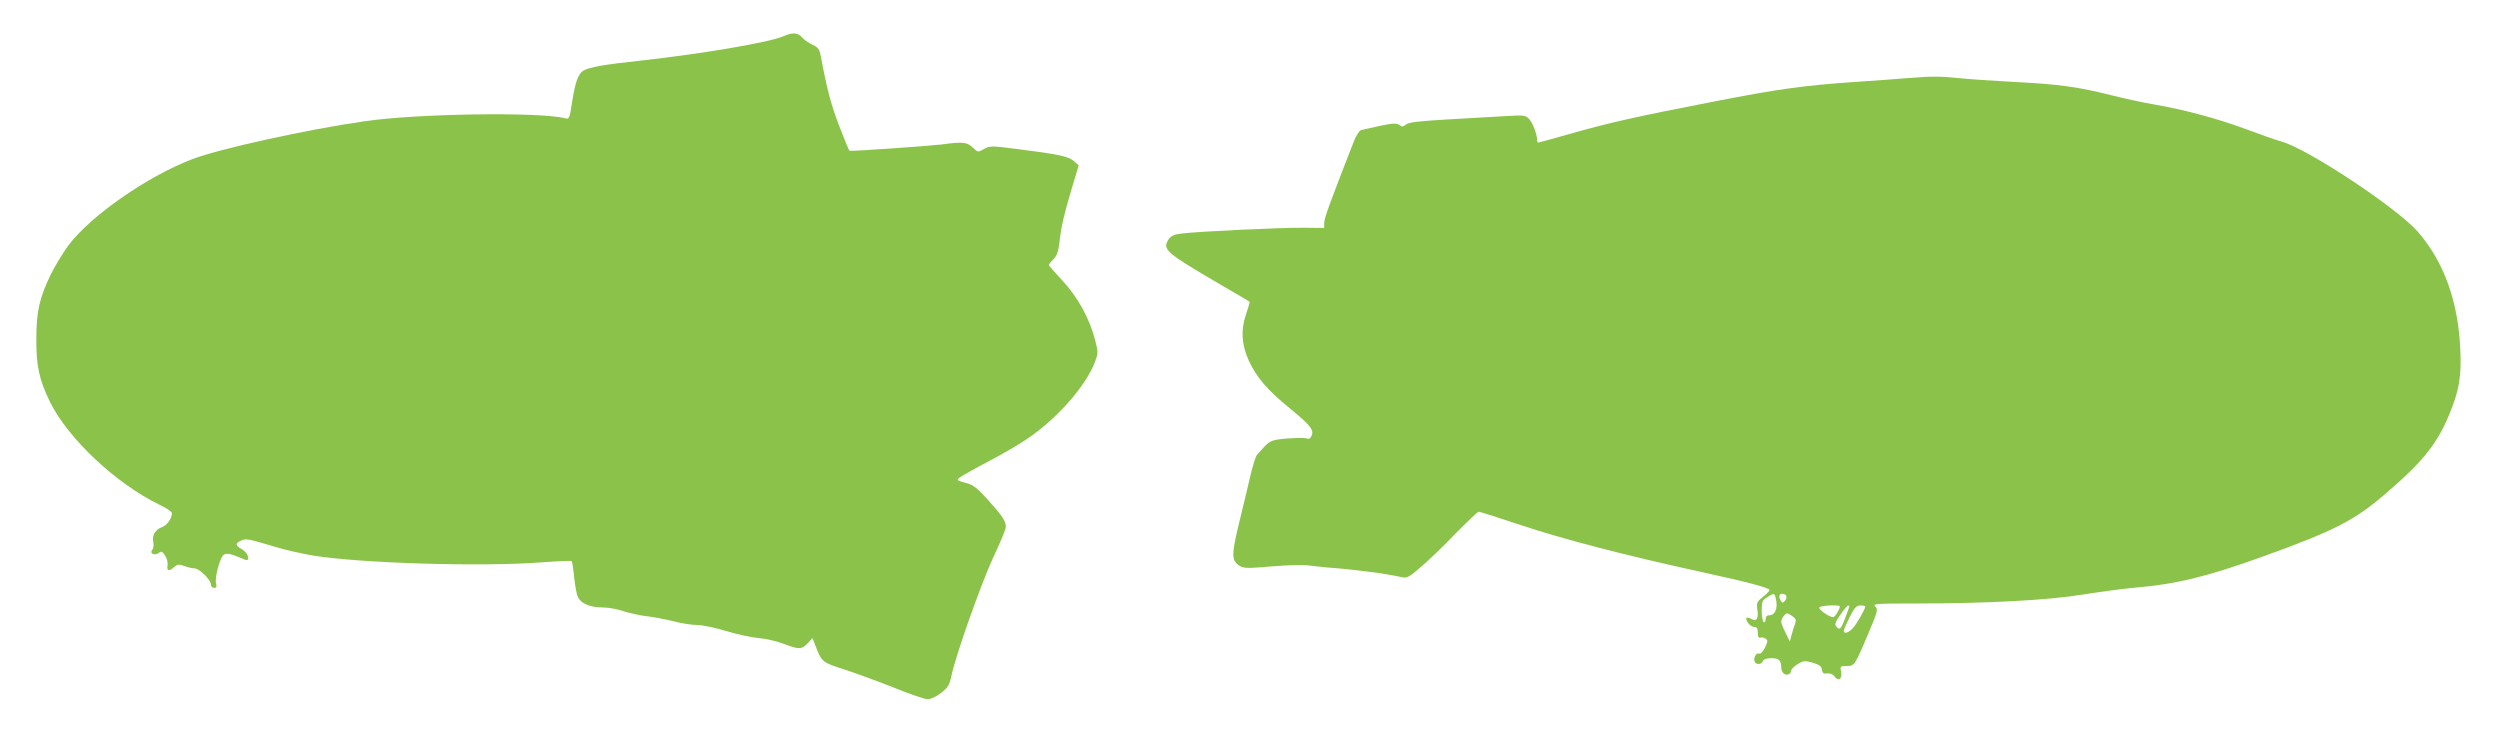 <?xml version="1.0" standalone="no"?>
<!DOCTYPE svg PUBLIC "-//W3C//DTD SVG 20010904//EN"
 "http://www.w3.org/TR/2001/REC-SVG-20010904/DTD/svg10.dtd">
<svg version="1.0" xmlns="http://www.w3.org/2000/svg"
 width="1280pt" height="378pt" viewBox="0 0 1280 378"
 preserveAspectRatio="xMidYMid meet">
<g transform="translate(0,378) scale(0.1,-0.1)"
fill="#8bc34a" stroke="none">
<path d="M4010 3594 c-72 -31 -411 -89 -727 -124 -187 -20 -261 -33 -295 -51
-27 -15 -43 -59 -59 -162 -12 -81 -15 -88 -34 -83 -124 34 -759 25 -1030 -15
-293 -42 -738 -140 -878 -193 -229 -86 -525 -292 -638 -444 -27 -37 -67 -103
-89 -147 -58 -120 -74 -190 -74 -330 -1 -138 15 -211 70 -323 92 -187 337
-418 562 -527 34 -16 62 -35 62 -42 0 -28 -25 -63 -51 -72 -34 -12 -53 -45
-44 -78 3 -14 1 -31 -6 -39 -15 -19 15 -31 35 -14 12 9 18 6 31 -14 10 -15 15
-37 13 -51 -6 -29 8 -32 34 -8 16 14 24 15 52 5 18 -7 41 -12 52 -12 24 0 84
-59 84 -83 0 -9 7 -17 16 -17 12 0 15 6 10 23 -7 28 18 125 37 144 14 14 36
10 110 -22 31 -13 20 32 -13 52 -36 21 -37 30 -6 45 27 12 34 10 186 -35 47
-14 128 -32 180 -41 244 -40 866 -59 1177 -35 79 6 147 9 150 6 3 -4 9 -42 13
-86 5 -44 13 -89 20 -100 16 -32 63 -51 123 -51 30 0 78 -8 108 -19 31 -10 84
-22 120 -26 35 -4 97 -16 138 -26 41 -11 95 -19 121 -19 26 0 91 -14 145 -30
54 -17 130 -33 169 -37 39 -3 97 -17 130 -30 76 -29 91 -29 121 3 l25 27 15
-39 c33 -85 33 -85 155 -124 63 -21 178 -63 255 -94 76 -31 151 -56 165 -56
15 0 45 14 68 32 35 27 43 40 53 86 21 105 158 489 218 616 34 71 61 138 61
148 0 30 -18 57 -91 138 -57 63 -76 78 -116 88 -46 13 -47 14 -28 28 11 8 76
45 145 81 69 36 158 88 199 116 151 101 300 270 347 393 17 45 17 50 1 113
-28 110 -89 220 -167 304 -38 41 -70 77 -70 80 0 4 11 17 24 30 17 17 25 40
30 83 9 84 23 142 63 278 l36 119 -26 23 c-28 24 -77 34 -289 61 -133 17 -141
17 -170 0 -31 -18 -31 -17 -58 8 -29 28 -51 30 -162 15 -59 -7 -450 -35 -468
-32 -3 0 -26 56 -52 124 -42 108 -64 191 -95 358 -7 38 -13 47 -43 61 -19 9
-44 26 -54 38 -22 25 -48 26 -96 5z"/>
<path d="M9765 3380 c-49 -4 -166 -13 -260 -19 -266 -18 -397 -36 -725 -100
-403 -78 -544 -110 -737 -165 -88 -25 -163 -46 -167 -46 -3 0 -6 6 -6 13 0 30
-23 90 -42 109 -18 18 -28 19 -111 14 -51 -3 -184 -11 -297 -17 -156 -9 -209
-15 -222 -27 -14 -12 -20 -12 -33 -2 -13 10 -31 10 -98 -4 -45 -10 -89 -20
-98 -22 -9 -3 -26 -28 -37 -57 -123 -315 -152 -394 -152 -417 l0 -27 -107 1
c-113 1 -543 -19 -626 -30 -36 -4 -52 -12 -64 -30 -33 -51 -15 -67 262 -229
83 -48 151 -88 153 -90 2 -1 -7 -31 -19 -66 -27 -80 -22 -154 15 -236 41 -87
94 -150 215 -248 108 -89 123 -110 102 -144 -5 -7 -14 -10 -20 -6 -7 4 -51 3
-99 0 -91 -8 -90 -8 -157 -85 -7 -8 -22 -58 -34 -110 -12 -52 -38 -161 -58
-242 -38 -158 -38 -188 2 -214 22 -14 40 -15 166 -4 80 7 165 9 197 4 31 -4
73 -8 92 -10 121 -8 298 -31 376 -49 28 -6 38 -1 100 53 38 32 118 109 177
171 60 61 113 111 118 111 6 0 103 -31 217 -69 210 -70 527 -153 907 -236 257
-56 365 -85 365 -96 0 -4 -15 -20 -34 -35 -30 -24 -33 -32 -29 -60 8 -49 -2
-68 -28 -54 -11 7 -23 9 -26 7 -10 -11 19 -47 37 -47 15 0 20 -7 20 -30 0 -19
4 -28 13 -25 6 3 19 1 27 -5 12 -8 12 -14 -3 -45 -12 -24 -23 -35 -32 -31 -15
5 -30 -27 -20 -44 9 -15 35 -12 41 5 4 10 20 15 44 15 38 0 50 -11 50 -49 0
-9 5 -22 11 -28 14 -14 39 -6 39 12 0 7 15 23 33 34 31 19 38 19 78 8 33 -10
45 -18 47 -36 3 -17 9 -22 27 -19 15 2 30 -4 38 -16 20 -27 41 -11 33 25 -5
27 -4 29 29 29 40 0 42 2 115 176 43 103 46 114 32 128 -15 15 2 16 198 16
377 0 687 17 865 46 88 14 207 30 265 35 213 18 369 56 660 161 363 131 466
184 625 321 188 161 262 253 324 402 51 122 64 194 58 330 -10 251 -84 455
-218 609 -110 124 -562 423 -697 461 -26 7 -108 36 -183 64 -146 54 -317 100
-469 126 -52 9 -147 29 -210 45 -178 45 -278 59 -500 70 -113 6 -243 15 -290
20 -99 10 -142 10 -265 0z m-671 -2675 c8 -42 -7 -75 -34 -75 -14 0 -20 -7
-20 -21 0 -11 -4 -17 -10 -14 -5 3 -10 30 -10 58 0 46 3 54 28 69 37 24 39 23
46 -17z m51 25 c4 -6 1 -18 -6 -26 -10 -12 -14 -12 -20 -2 -5 7 -9 19 -9 26 0
15 26 16 35 2z m275 -55 c0 -14 -25 -55 -34 -55 -20 0 -77 40 -71 50 6 10 105
15 105 5z m48 -3 c-1 -4 -12 -31 -22 -60 -21 -55 -27 -60 -45 -39 -8 10 -3 25
22 60 17 26 36 47 40 47 5 0 7 -4 5 -8z m82 3 c0 -14 -45 -92 -64 -112 -22
-24 -46 -30 -46 -13 0 6 14 37 30 70 25 49 35 60 55 60 14 0 25 -2 25 -5z
m-373 -50 c18 -12 20 -20 14 -38 -5 -12 -13 -38 -18 -57 l-9 -35 -25 51 c-22
46 -23 54 -11 73 17 25 21 26 49 6z"/>
</g>
</svg>
